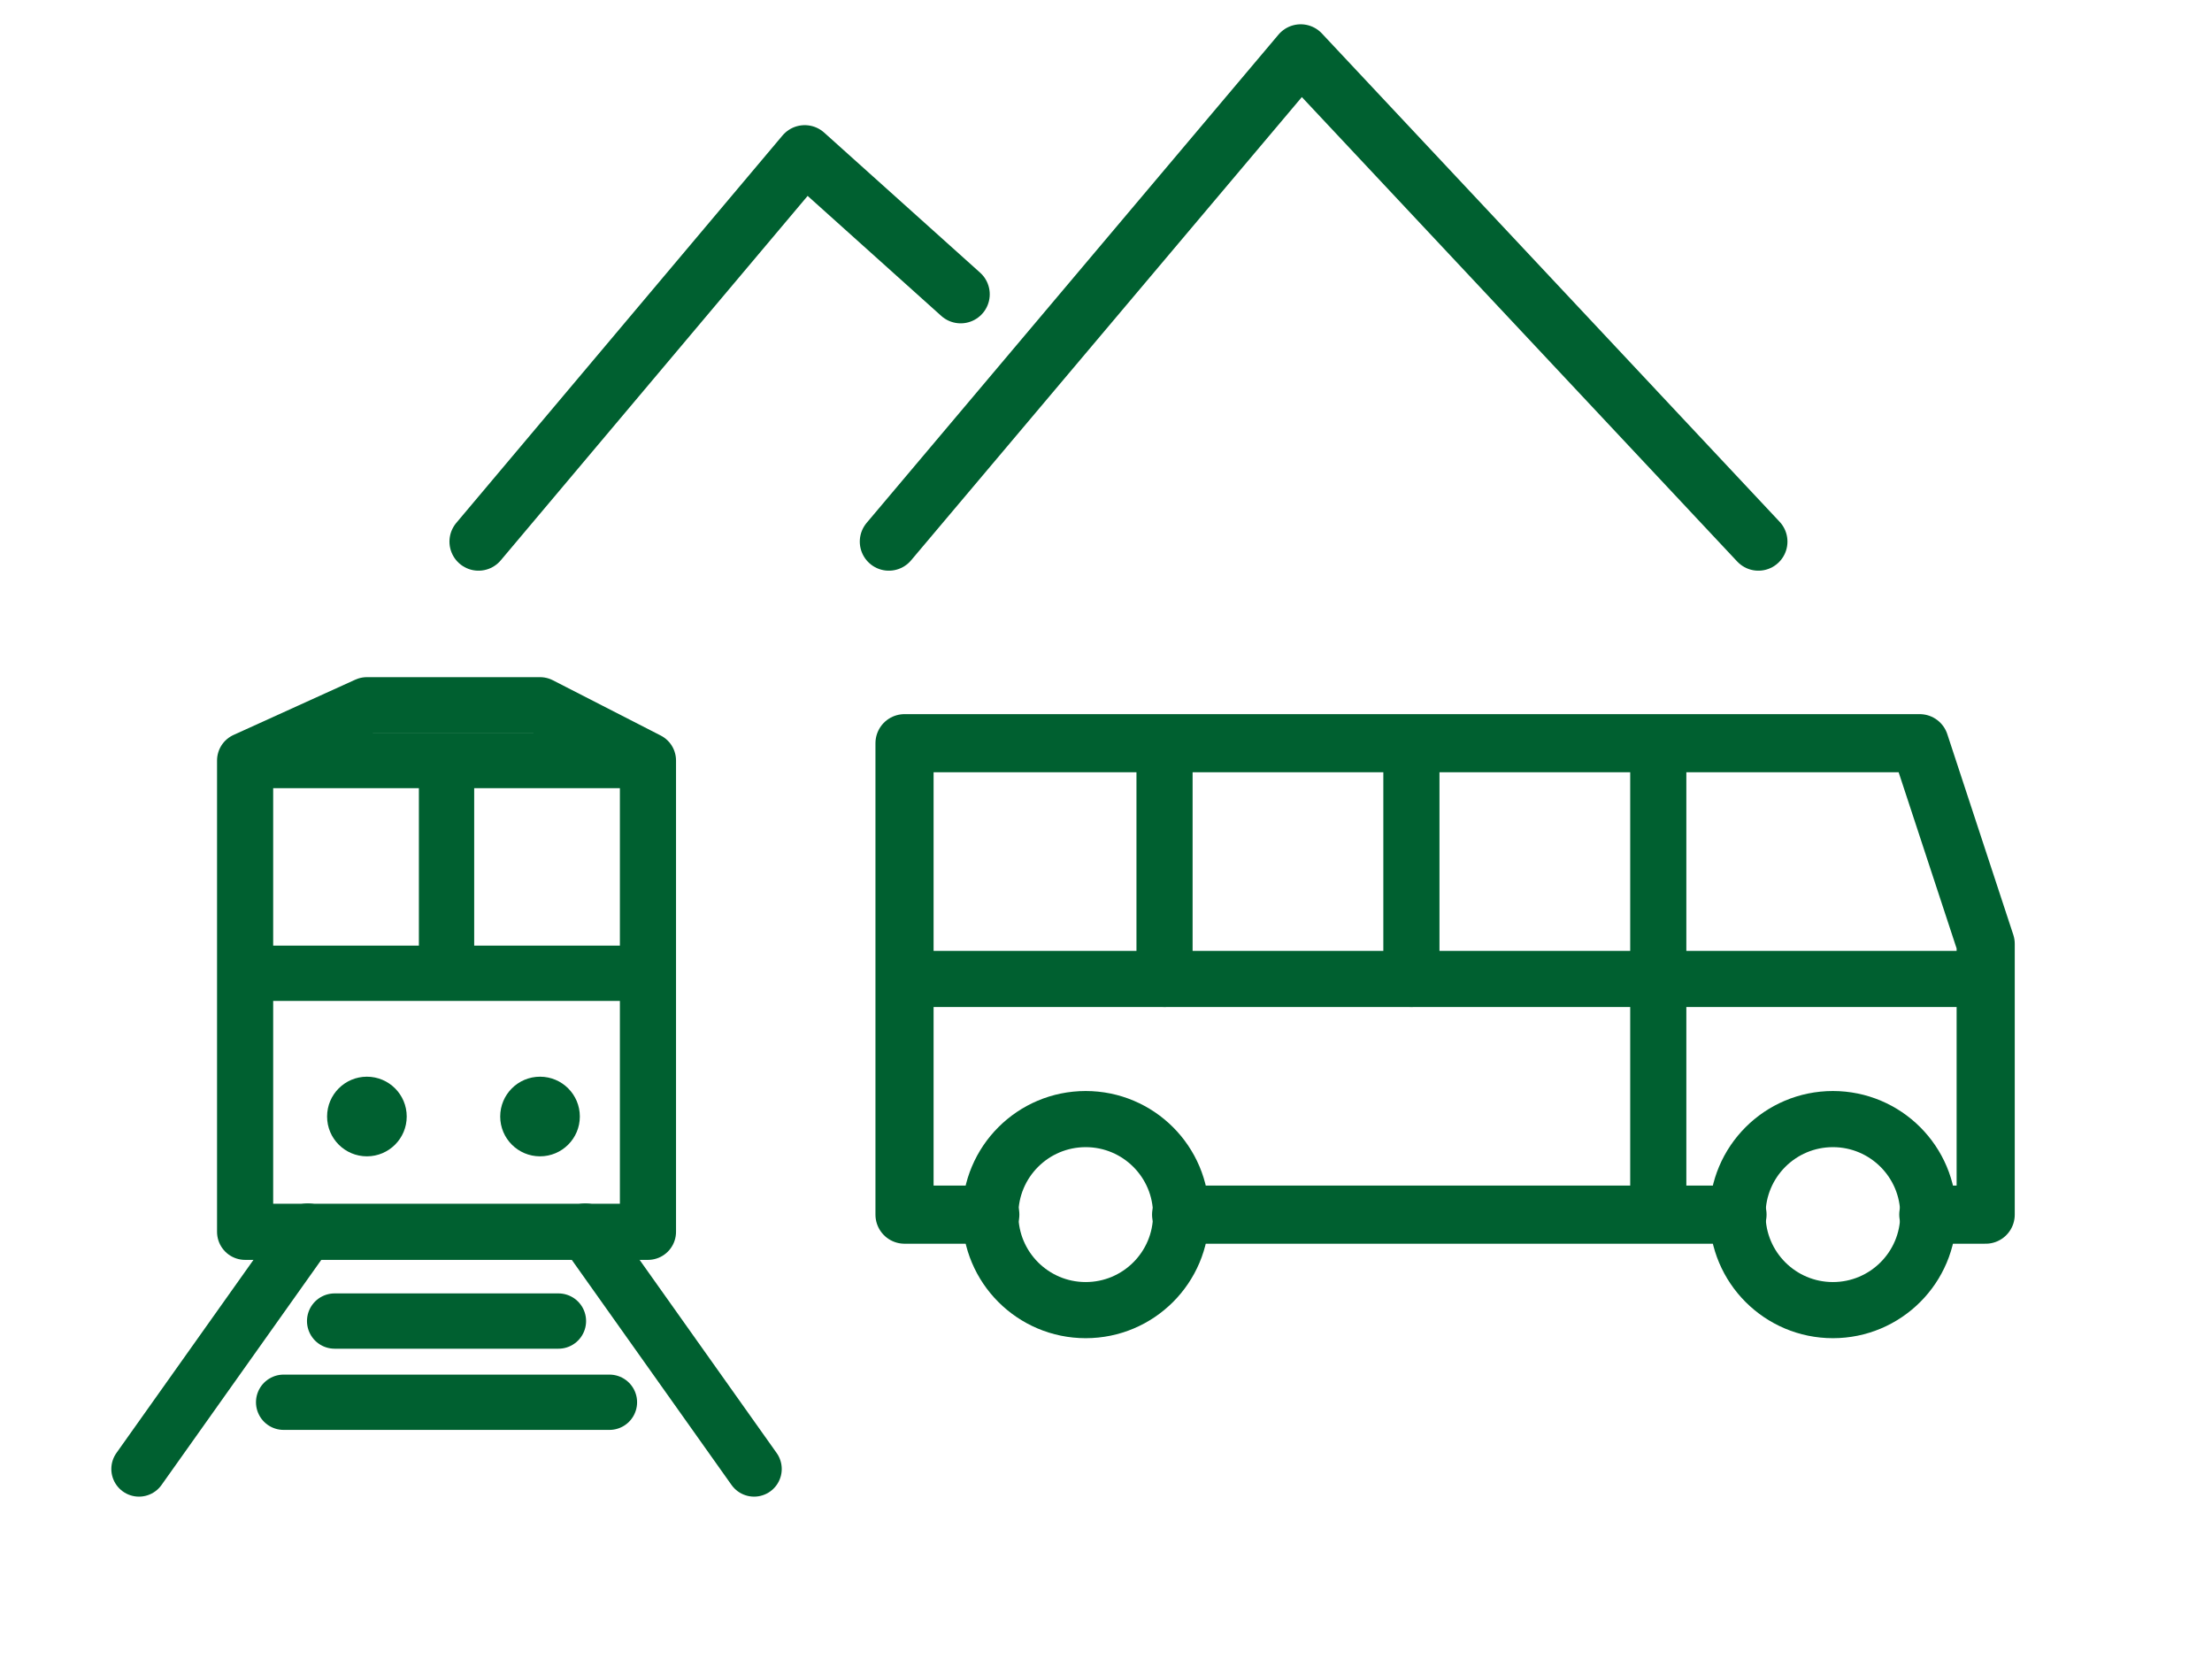 <?xml version="1.0" encoding="UTF-8"?>
<svg xmlns="http://www.w3.org/2000/svg" version="1.1" width="200" height="150" viewBox="0 0 200 150"><svg id="Ebene_1" version="1.1" viewBox="0 0 400 400" width="200" height="200" x="0" y="-25">
  
  <g>
    <polyline points="213.584 269.62 213.584 269.648 314.195 269.648 314.195 269.62" fill="none" stroke="#006030" stroke-linecap="round" stroke-linejoin="round" stroke-width="10.512"/>
    <polyline points="348.702 269.62 348.702 269.648 359.075 269.648 359.075 220.677 347.14 184.395 163.566 184.395 163.566 269.648 179.077 269.648 179.077 269.62" fill="none" stroke="#006030" stroke-linecap="round" stroke-linejoin="round" stroke-width="10.512"/>
    <path d="M348.702,269.659c0,9.529-7.725,17.253-17.253,17.253s-17.253-7.725-17.253-17.253v-.04c0-9.529,7.725-17.253,17.253-17.253s17.253,7.725,17.253,17.253v.04Z" fill="none" stroke="#006030" stroke-linecap="round" stroke-linejoin="round" stroke-width="10.151"/>
    <line x1="163.566" y1="227.021" x2="359.075" y2="227.021" fill="none" stroke="#006030" stroke-linecap="round" stroke-linejoin="round" stroke-width="10.151"/>
    <line x1="210.585" y1="184.395" x2="210.585" y2="227.021" fill="none" stroke="#006030" stroke-linecap="round" stroke-linejoin="round" stroke-width="10.151"/>
    <line x1="255.227" y1="184.395" x2="255.227" y2="227.021" fill="none" stroke="#006030" stroke-linecap="round" stroke-linejoin="round" stroke-width="10.151"/>
    <line x1="299.869" y1="184.395" x2="299.869" y2="269.62" fill="none" stroke="#006030" stroke-linecap="round" stroke-linejoin="round" stroke-width="10.151"/>
    <path d="M213.584,269.659c0,9.529-7.725,17.253-17.253,17.253s-17.253-7.725-17.253-17.253v-.04c0-9.529,7.725-17.253,17.253-17.253s17.253,7.725,17.253,17.253v.04Z" fill="none" stroke="#006030" stroke-linecap="round" stroke-linejoin="round" stroke-width="10.151"/>
  </g>
  <polyline points="86.532 147.942 145.522 77.888 173.721 103.214" fill="none" stroke="#006030" stroke-linecap="round" stroke-linejoin="round" stroke-width="10.512"/>
  <polyline points="160.733 147.942 235.209 59.648 317.973 147.942" fill="none" stroke="#006030" stroke-linecap="round" stroke-linejoin="round" stroke-width="10.512"/>
  <g>
    <polygon points="117.171 272.752 44.324 272.752 44.324 187.527 66.348 177.527 97.653 177.527 117.171 187.527 117.171 272.752" fill="none" stroke="#006030" stroke-linecap="round" stroke-linejoin="round" stroke-width="10.151"/>
    <circle cx="66.348" cy="251.901" r="7.2" fill="#006030"/>
    <circle cx="97.653" cy="251.901" r="7.2" fill="#006030"/>
    <line x1="44.324" y1="226" x2="117.171" y2="226" fill="none" stroke="#006030" stroke-miterlimit="10" stroke-width="10"/>
    <line x1="80.748" y1="187.527" x2="80.748" y2="230.14" fill="none" stroke="#006030" stroke-miterlimit="10" stroke-width="10"/>
    <g>
      <line x1="55.662" y1="272.618" x2="25.131" y2="315.639" fill="none" stroke="#006030" stroke-linecap="round" stroke-miterlimit="10" stroke-width="10"/>
      <line x1="105.833" y1="272.618" x2="136.364" y2="315.639" fill="none" stroke="#006030" stroke-linecap="round" stroke-miterlimit="10" stroke-width="10"/>
    </g>
    <line x1="60.512" y1="288.889" x2="100.983" y2="288.889" fill="none" stroke="#006030" stroke-linecap="round" stroke-miterlimit="10" stroke-width="10"/>
    <line x1="51.289" y1="303.572" x2="110.206" y2="303.572" fill="none" stroke="#006030" stroke-linecap="round" stroke-miterlimit="10" stroke-width="10"/>
    <line x1="44.324" y1="187.527" x2="117.171" y2="187.527" fill="none" stroke="#006030" stroke-miterlimit="10" stroke-width="10"/>
  </g>
</svg></svg>
